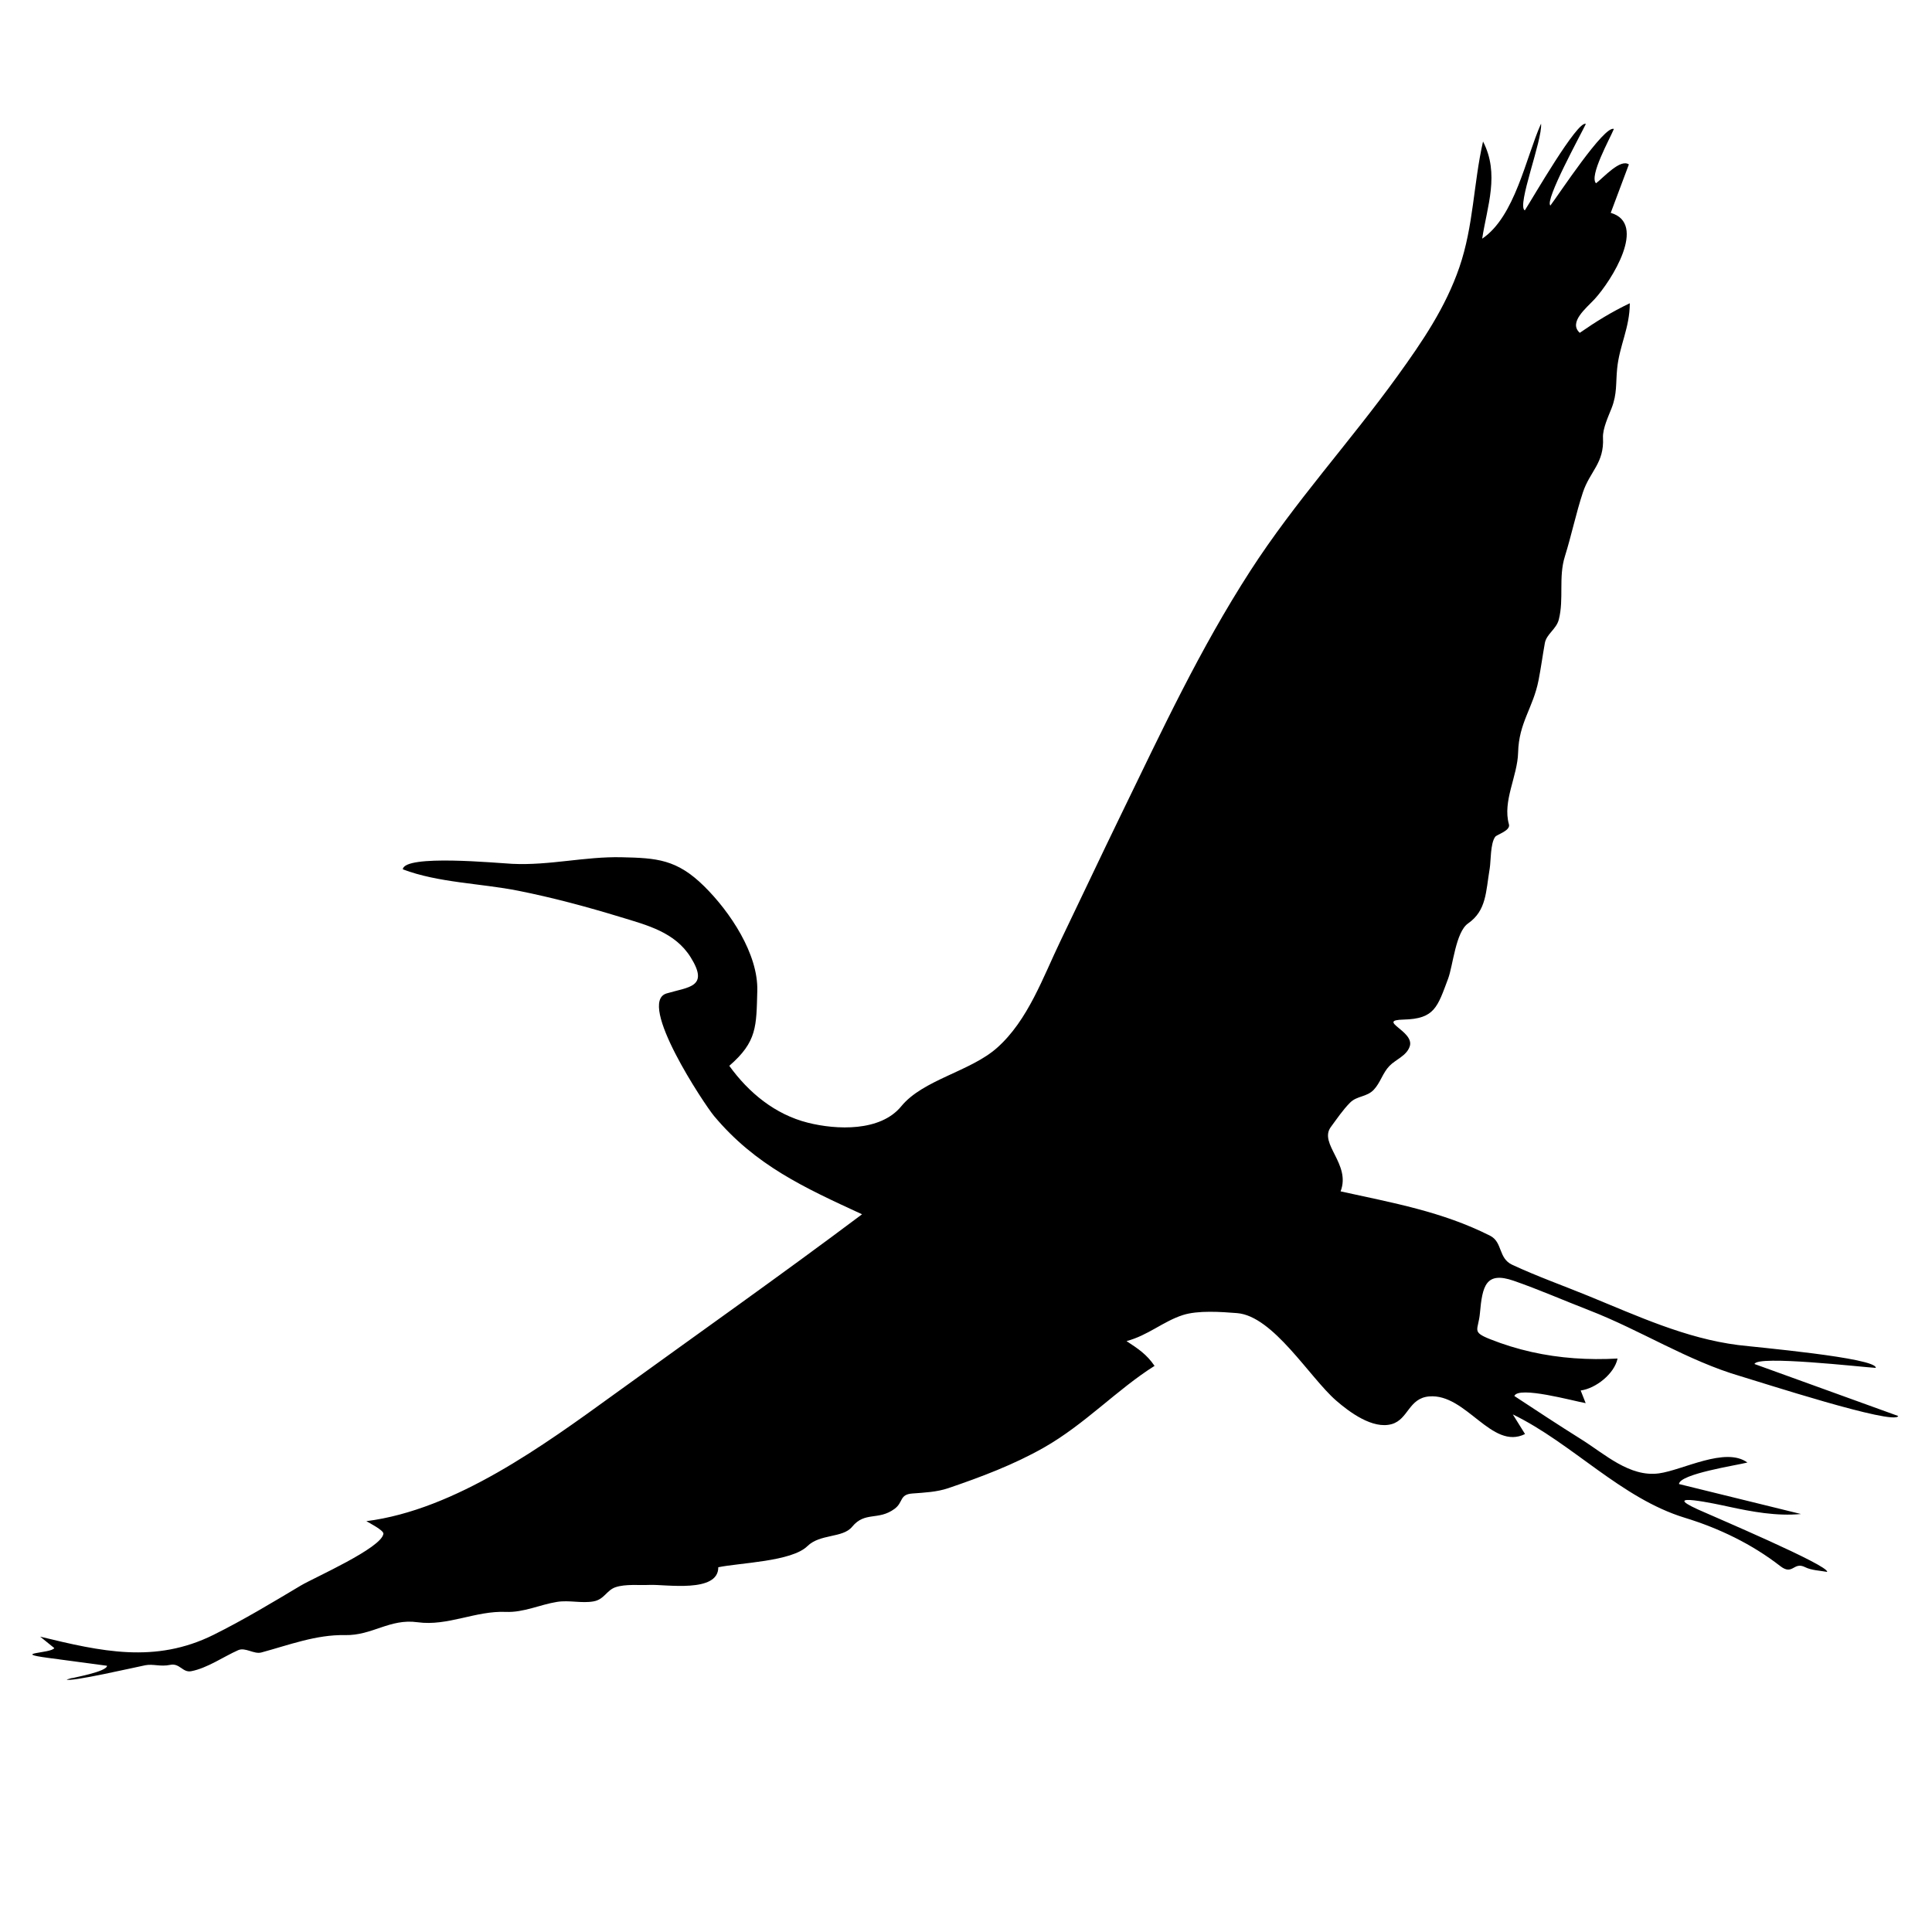 <?xml version="1.0" encoding="utf-8"?>
<!-- Generator: Adobe Illustrator 16.0.0, SVG Export Plug-In . SVG Version: 6.00 Build 0)  -->
<!DOCTYPE svg PUBLIC "-//W3C//DTD SVG 1.1//EN" "http://www.w3.org/Graphics/SVG/1.1/DTD/svg11.dtd">
<svg version="1.1" id="Capa_1" xmlns="http://www.w3.org/2000/svg" xmlns:xlink="http://www.w3.org/1999/xlink" x="0px" y="0px"
	 width="600px" height="600px" viewBox="0 0 600 600" enable-background="new 0 0 600 600" xml:space="preserve">
<path fill-rule="evenodd" clip-rule="evenodd" d="M20.753,521.537c1.994-0.544,12.453-2.355,12.483-4.219
	c-6.067-0.811-12.134-1.622-18.2-2.435c-11.856-1.586,1-1.402,1.821-3.061c-1.461-1.183-2.922-2.364-4.383-3.547
	c18.86,4.579,35.687,8.449,53.85-0.57c9.301-4.619,18.243-10.022,27.157-15.337c3.969-2.366,25.089-11.636,25.592-16.061
	c0.121-1.063-4.635-3.488-5.304-3.896c27.688-3.524,55.085-23.555,77.117-39.502c25.6-18.529,51.572-36.855,76.831-55.805
	c-17.871-8.245-33.099-15.149-45.985-30.549c-2.877-3.438-24.088-35.234-14.717-38.036c6.822-2.039,13.314-1.862,7.492-11.205
	c-4.883-7.837-13.537-9.992-21.818-12.518c-10.451-3.189-21.036-6.037-31.756-8.171c-11.633-2.315-24.752-2.452-35.836-6.646
	c0.487-4.739,29.407-1.927,33.98-1.708c11.638,0.56,22.498-2.304,33.974-2.047c10.918,0.245,17.114,0.613,25.623,8.997
	c8.051,7.932,16.831,21.052,16.512,32.501c-0.306,10.962-0.012,15.762-8.696,23.275c6.024,8.364,14.232,15.103,24.366,17.661
	c8.97,2.266,22.569,2.813,29.03-5.078c6.808-8.315,21.442-10.781,29.773-18.181c9.628-8.551,14.272-21.963,19.738-33.296
	c6.279-13.019,12.422-26.104,18.745-39.102c12.694-26.097,24.37-51.25,40.147-75.698c13.854-21.462,30.714-39.747,45.699-60.504
	c7.709-10.678,14.933-21.261,19.245-33.818c4.409-12.838,4.364-25.993,7.339-39.035c5.204,10.074,1.298,20.014-0.266,30.176
	c10.203-6.859,13.535-25.135,18.284-35.721c0.503,5.052-7.646,25.57-5.043,26.937c2.356-3.641,16.424-28.138,18.952-26.849
	c-1.47,3.138-12.847,23.746-11.017,25.35c2.593-3.389,16.753-25.027,19.728-23.793c-1.256,3.077-7.76,14.649-5.544,16.872
	c2.389-1.832,7.552-7.705,10.198-5.85c-1.878,5.011-3.755,10.021-5.632,15.032c11.476,3.326,0.194,21.125-4.998,26.781
	c-2.548,2.775-8.228,7.211-4.619,10.482c5.09-3.532,9.929-6.508,15.535-9.185c-0.019,7.657-3.195,13.032-3.922,20.236
	c-0.47,4.646,0.03,7.835-1.737,12.36c-0.945,2.421-2.813,6.368-2.666,9.176c0.418,7.894-4.06,10.397-6.24,16.968
	c-2.092,6.304-3.569,13.396-5.604,19.91c-2.018,6.457-0.236,13.177-1.878,19.587c-0.767,2.996-3.827,4.476-4.337,7.308
	c-0.691,3.834-1.198,7.699-1.949,11.523c-1.697,8.638-6.126,13.14-6.35,22.445c-0.177,7.371-4.894,15.105-2.851,22.318
	c0.557,1.965-3.729,3.141-4.268,3.873c-1.521,2.065-1.329,7.611-1.698,9.8c-1.225,7.253-0.967,13.082-6.73,17.102
	c-3.849,2.684-4.685,13.123-6.188,17.137c-3.308,8.832-4.167,12.486-13.786,12.716c-8.725,0.208,3.339,3.542,1.886,8.25
	c-0.921,2.981-4.323,4.087-6.32,6.143c-2.114,2.174-2.794,5.203-4.881,7.411c-2.154,2.279-5.209,1.854-7.322,3.967
	c-2.251,2.25-4.11,5.037-5.997,7.585c-3.861,5.214,6.316,11.516,3.021,19.996c16.163,3.565,31.568,6.271,46.432,13.779
	c3.938,1.991,2.496,6.987,6.868,9.022c7.72,3.592,15.856,6.484,23.738,9.707c15.16,6.197,30.069,13.131,46.432,15.219
	c4.953,0.632,43.106,3.967,42.738,7.094c-4.522-0.265-36.87-3.989-37.66-1.203c14.878,5.381,29.755,10.764,44.633,16.145
	c-1.012,3.065-43.539-10.772-48.959-12.352c-16.377-4.772-31.053-14.299-47.064-20.496c-7.783-3.013-15.499-6.409-23.38-9.146
	c-8.739-3.035-9.743,1.659-10.505,10.071c-0.485,5.364-2.737,5.722,3.2,8.081c4.154,1.65,8.438,2.971,12.798,3.951
	c8.762,1.972,17.791,2.552,26.746,2.043c-0.974,4.745-6.792,9.319-11.452,9.924c0.517,1.311,1.034,2.622,1.552,3.933
	c-3.792-0.657-20.864-5.427-22.151-2.221c6.924,4.566,13.847,9.113,20.876,13.518c7.188,4.503,14.93,11.748,24.029,10.512
	c7.414-1.008,20.655-8.367,27.471-3.367c-3.521,0.895-20.997,3.524-21.252,6.677c12.63,3.104,25.261,6.208,37.891,9.312
	c-7.6,0.706-15.145-0.691-22.539-2.296c-3.213-0.698-21.938-4.78-9.396,0.911c4.522,2.052,40.877,17.447,40.048,19.359
	c-2.132-0.396-4.88-0.482-6.839-1.473c-3.601-1.821-3.781,2.719-7.704-0.328c-8.805-6.838-18.986-11.751-29.623-15.002
	c-19.83-6.061-34.916-23.101-53.437-32.106c1.264,2.031,2.527,4.063,3.791,6.093c-10.349,5.163-18.264-12.652-29.773-11.68
	c-6.382,0.54-6.455,7.111-11.604,8.593c-5.915,1.702-13.211-3.76-17.314-7.332c-8.196-7.138-19.523-26.26-30.75-27.134
	c-4.921-0.383-12.072-0.912-16.805,0.6c-6.095,1.947-10.83,6.325-17.51,8.091c3.7,2.448,6.229,4.091,8.704,7.699
	c-11.635,7.319-21.594,18.11-34.379,25.375c-9.324,5.298-19.541,9.149-29.673,12.597c-3.585,1.218-7.416,1.378-11.153,1.658
	c-4.108,0.304-2.742,2.708-5.546,4.772c-5.08,3.739-9.153,0.681-13.173,5.564c-2.94,3.572-9.915,2.111-13.905,6.025
	c-4.894,4.8-20.992,5.149-27.659,6.544c0.057,8.113-16.464,5.27-21.295,5.487c-3.223,0.146-7.459-0.326-10.562,0.694
	c-2.845,0.937-3.521,3.811-6.862,4.415c-3.724,0.675-7.565-0.444-11.37,0.164c-5.315,0.852-10.403,3.347-15.862,3.108
	c-9.41-0.411-18.083,4.508-27.443,3.209c-8.681-1.205-14.027,4.168-22.509,3.997c-9.008-0.183-17.444,3.087-26.003,5.394
	c-2.313,0.623-4.966-1.707-7.218-0.705c-4.605,2.049-9.587,5.571-14.566,6.522c-2.68,0.512-3.539-2.593-6.541-1.966
	c-3.04,0.635-5.246-0.357-7.706,0.113C42.794,517.606,20.935,522.639,20.753,521.537C24.911,520.402,20.777,521.683,20.753,521.537z
	"/>
</svg>
